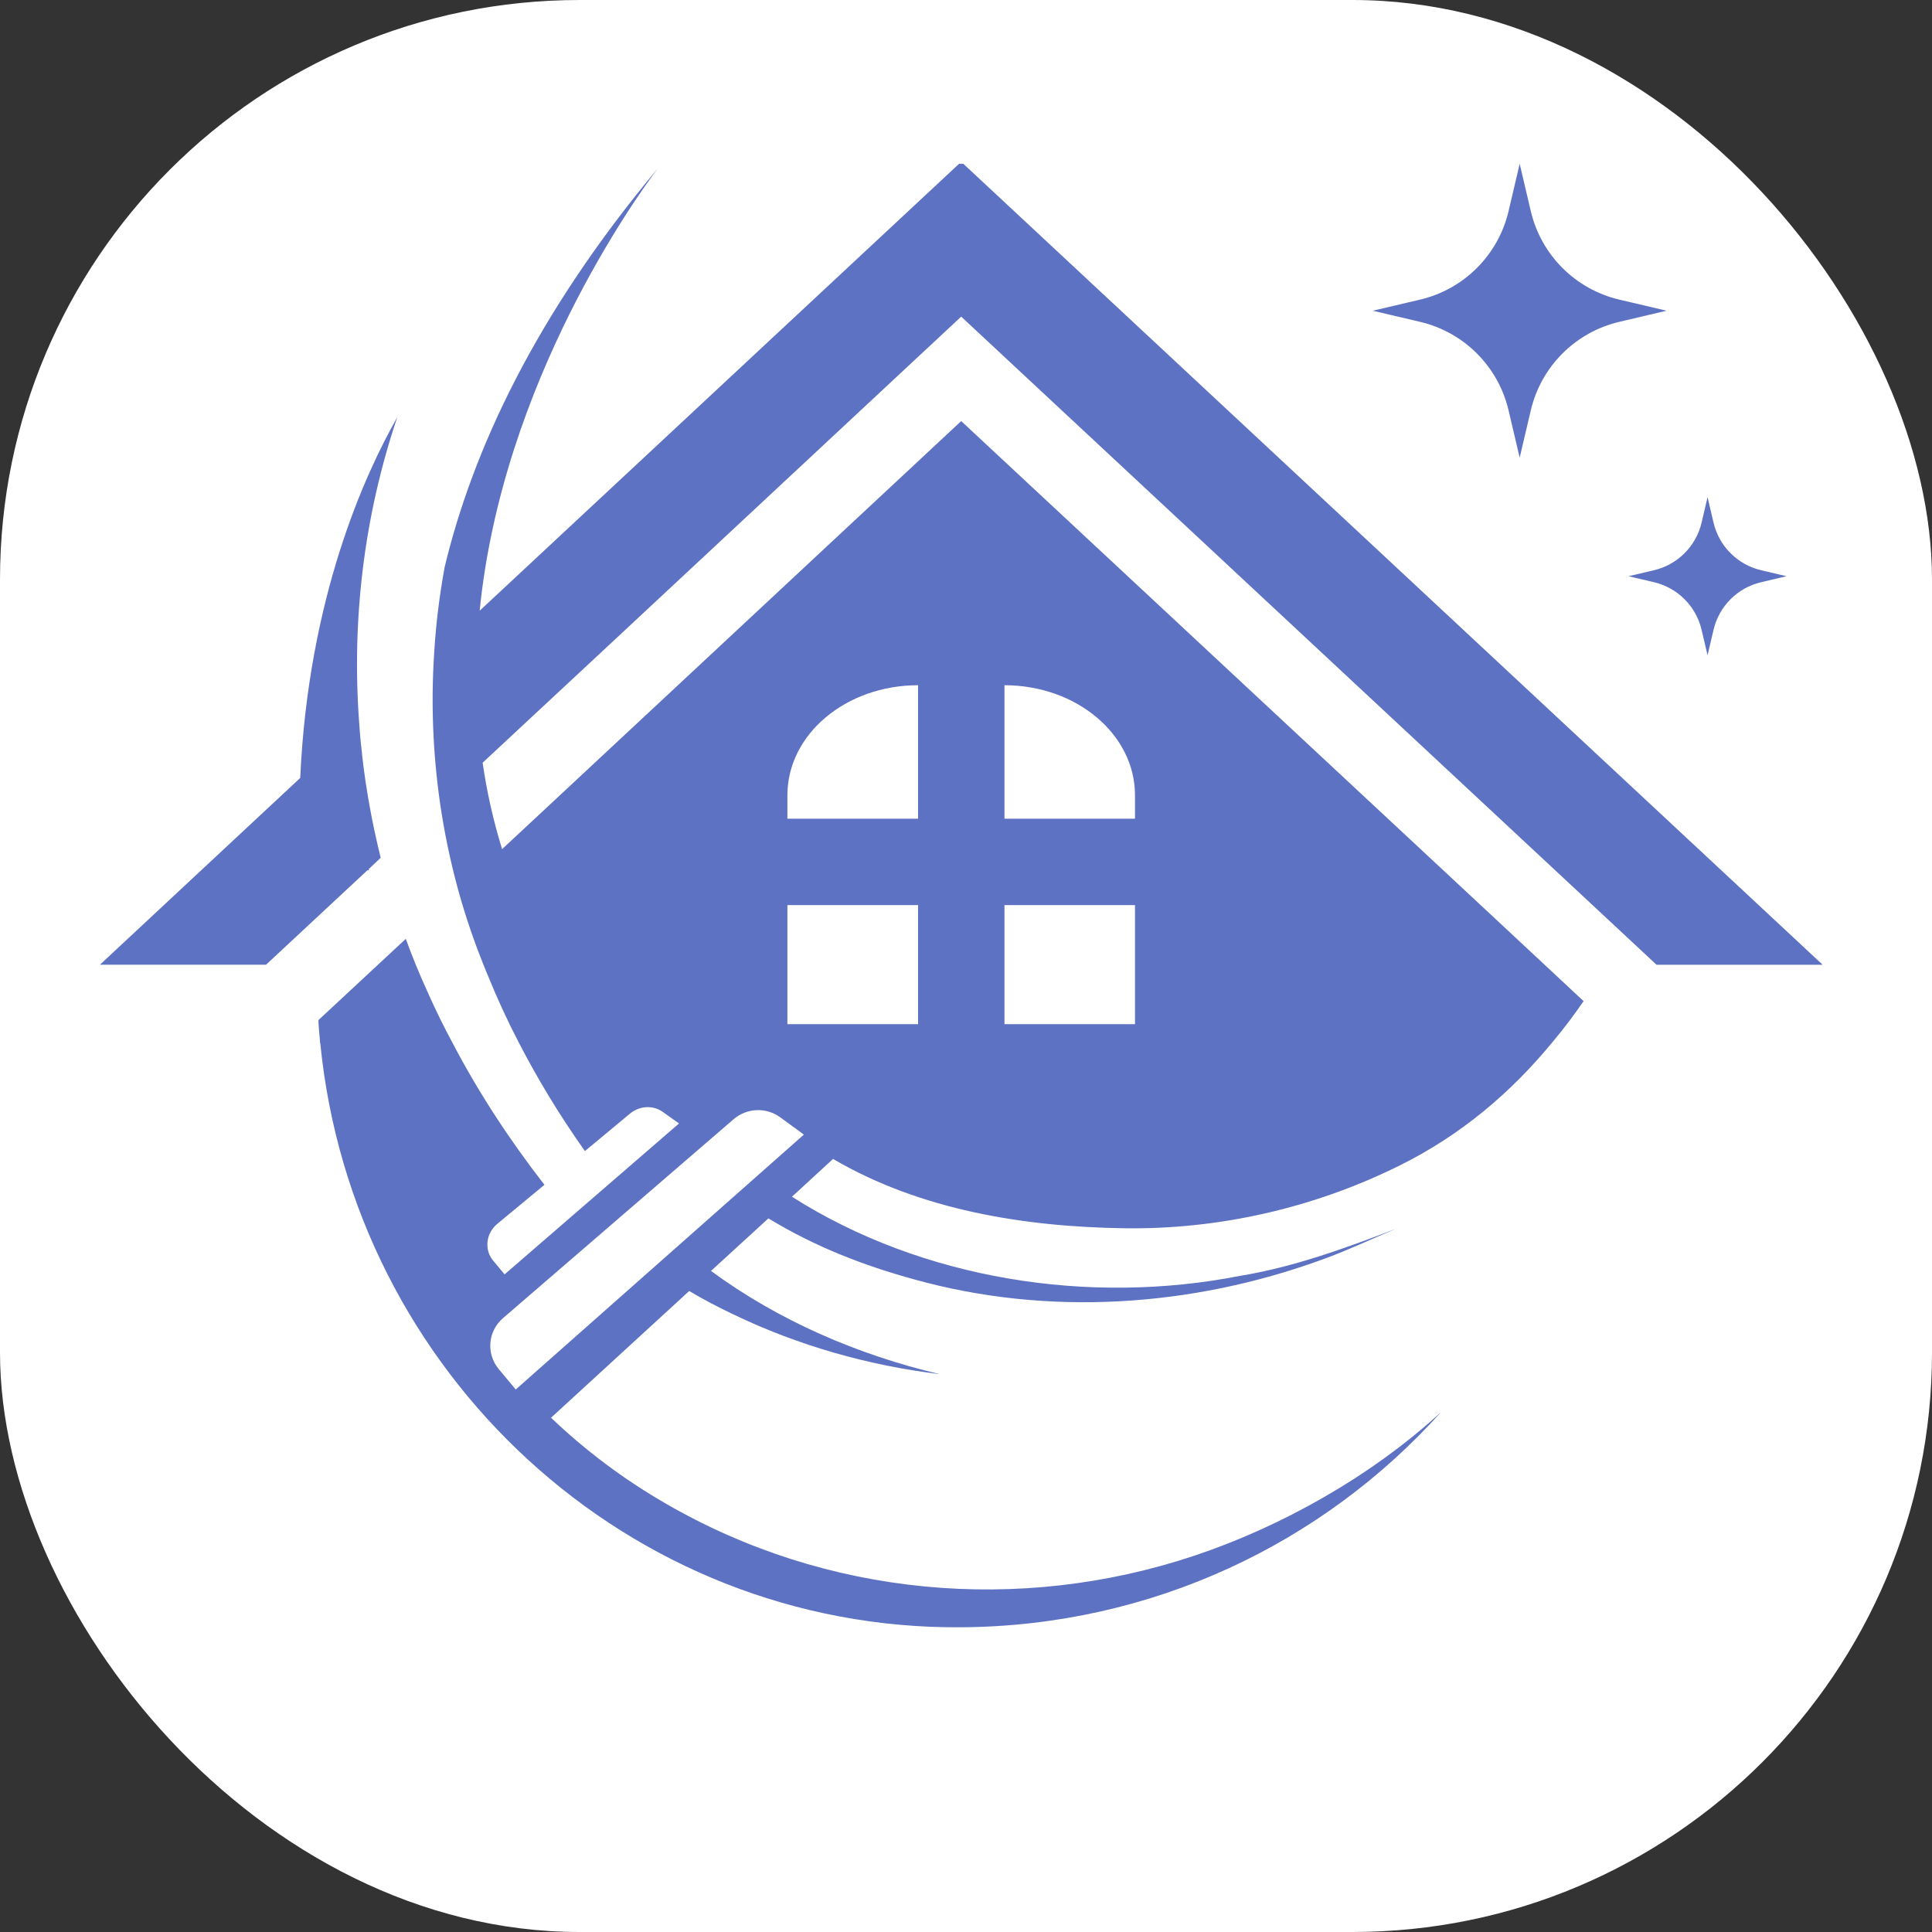 <svg xmlns="http://www.w3.org/2000/svg" version="1.1" xmlns:xlink="http://www.w3.org/1999/xlink" width="1000" height="1000"><rect width="100%" height="100%" fill="#333333" stroke="none"/><g clip-path="url(#SvgjsClipPath1070)"><rect width="1000" height="1000" fill="#ffffff"></rect><g transform="matrix(2.045,0,0,2.045,50,84.773)"><svg xmlns="http://www.w3.org/2000/svg" version="1.1" xmlns:xlink="http://www.w3.org/1999/xlink" width="440" height="406"><svg xmlns="http://www.w3.org/2000/svg" width="440" height="406" stroke="none" stroke-linecap="round" stroke-linejoin="round" fill="#5d72c3" fill-rule="nonzero"><path d="M218.833 38.685l175.99 164.04h42.042L218.833-.5l-86.189 80.353-35.689 33.269c5.755-57.843 39.658-104.731 45.06-111.916C110.888 38.446 95.127 72.747 88.06 102.206v.079c-1.308 7.146-2.183 14.291-2.621 21.558v.04c-.832 12.582-.316 25.287 1.469 37.794 1.073 7.463 2.62 14.848 4.605 22.113 1.828 6.63 4.05 13.138 6.631 19.491.28.753.595 1.469.914 2.223 2.341 5.799 4.96 11.474 7.86 17.034 4.884 9.446 10.482 18.618 16.674 27.352l11.275-9.368c2.42-2.104 5.913-2.343 8.415-.555l4.129 2.936-44.145 38.192-2.977-3.573c-2.184-2.699-1.747-6.748 1.032-9.131l12.03-9.964c-8.734-11.235-16.596-23.186-23.226-35.849-2.342-4.329-4.484-8.733-6.471-13.22-1.985-4.33-3.773-8.735-5.399-13.182l-22.112 20.565c0 .516.039 1.071.078 1.589.04.794.118 1.548.2 2.343l.158 1.984h.04c8.257 83.45 78.049 148.4 162.214 147.762 48.315-.316 91.668-21.277 121.522-54.546-17.866 16.474-40.812 29.179-62.448 36.405-44.425 14.847-93.255 10.361-133.869-13.181-10.798-6.233-20.446-13.536-29.022-21.715l34.975-32.079c3.653 2.184 7.348 4.09 11.158 5.918 16.435 7.898 34.182 12.942 52.244 15.123-20.603-4.842-40.812-13.536-57.883-26.122l14.529-13.3c11.79 7.185 24.137 11.951 37.042 15.482 33.705 9.371 69.988 6.949 102.742-4.921 6.512-2.303 12.743-5.317 19.097-7.94-12.862 4.923-25.846 9.687-39.422 11.912-38.272 7.541-80.553.95-113.503-20.009l10.401-9.568c22.073 12.941 48.434 17.189 73.722 17.546 23.98.358 48.039-5.16 69.516-15.801 15.682-7.742 28.507-18.619 39.224-31.76 2.66-3.175 5.122-6.469 7.503-9.924l-21.318-19.891L218.833 65.123l-83.448 77.813-32.754 30.53c-2.264-7.347-3.891-14.651-4.923-21.875l34.103-31.76zM106.083 310.234l-.356-.438-3.97-4.763c-3.216-3.891-2.699-9.608 1.11-12.863l58.359-50.341c3.376-2.897 8.297-3.098 11.871-.437l3.971 2.899 1.945 1.429zm123.706-178.254c18.264 0 33.031 12.466 33.031 27.83v5.956h-33.031zm0 55.658h33.031v30.133h-33.031zm-54.943-27.828c0-7.663 3.691-14.651 9.686-19.691s14.253-8.139 23.382-8.139v33.786h-33.068zm0 27.828h33.068v30.133h-33.068zM67.18 149.487v-.118c0-.039-.042-.079 0-.16-.319-2.541-.557-5.082-.716-7.663-1.946-26.083 1.233-52.523 9.647-77.414-8.139 14.292-22.509 45.615-24.575 91.312L.84 202.725h42.042l25.647-23.9h.398s0-.118-.04-.316l3.017-2.86c-2.144-8.654-3.734-17.309-4.724-26.162zM360.187.013l2.816 11.979c2.613 11.102 11.283 19.772 22.387 22.385l11.977 2.815-11.977 2.816c-11.104 2.613-19.774 11.283-22.387 22.387l-2.816 11.977-2.815-11.977c-2.613-11.104-11.283-19.774-22.385-22.387l-11.979-2.816 11.979-2.815c11.102-2.613 19.772-11.283 22.385-22.385zm46.039 90.819c-1.406 5.973-6.068 10.639-12.04 12.043l-6.446 1.514 6.446 1.517c5.973 1.404 10.635 6.068 12.04 12.041l1.513 6.444 1.517-6.444c1.405-5.973 6.068-10.637 12.04-12.041l6.444-1.517-6.444-1.514c-5.972-1.404-10.635-6.07-12.04-12.043l-1.517-6.441z"></path></svg></svg></g></g><defs><clipPath id="SvgjsClipPath1070"><rect width="1000" height="1000" x="0" y="0" rx="300" ry="300"></rect></clipPath></defs></svg>